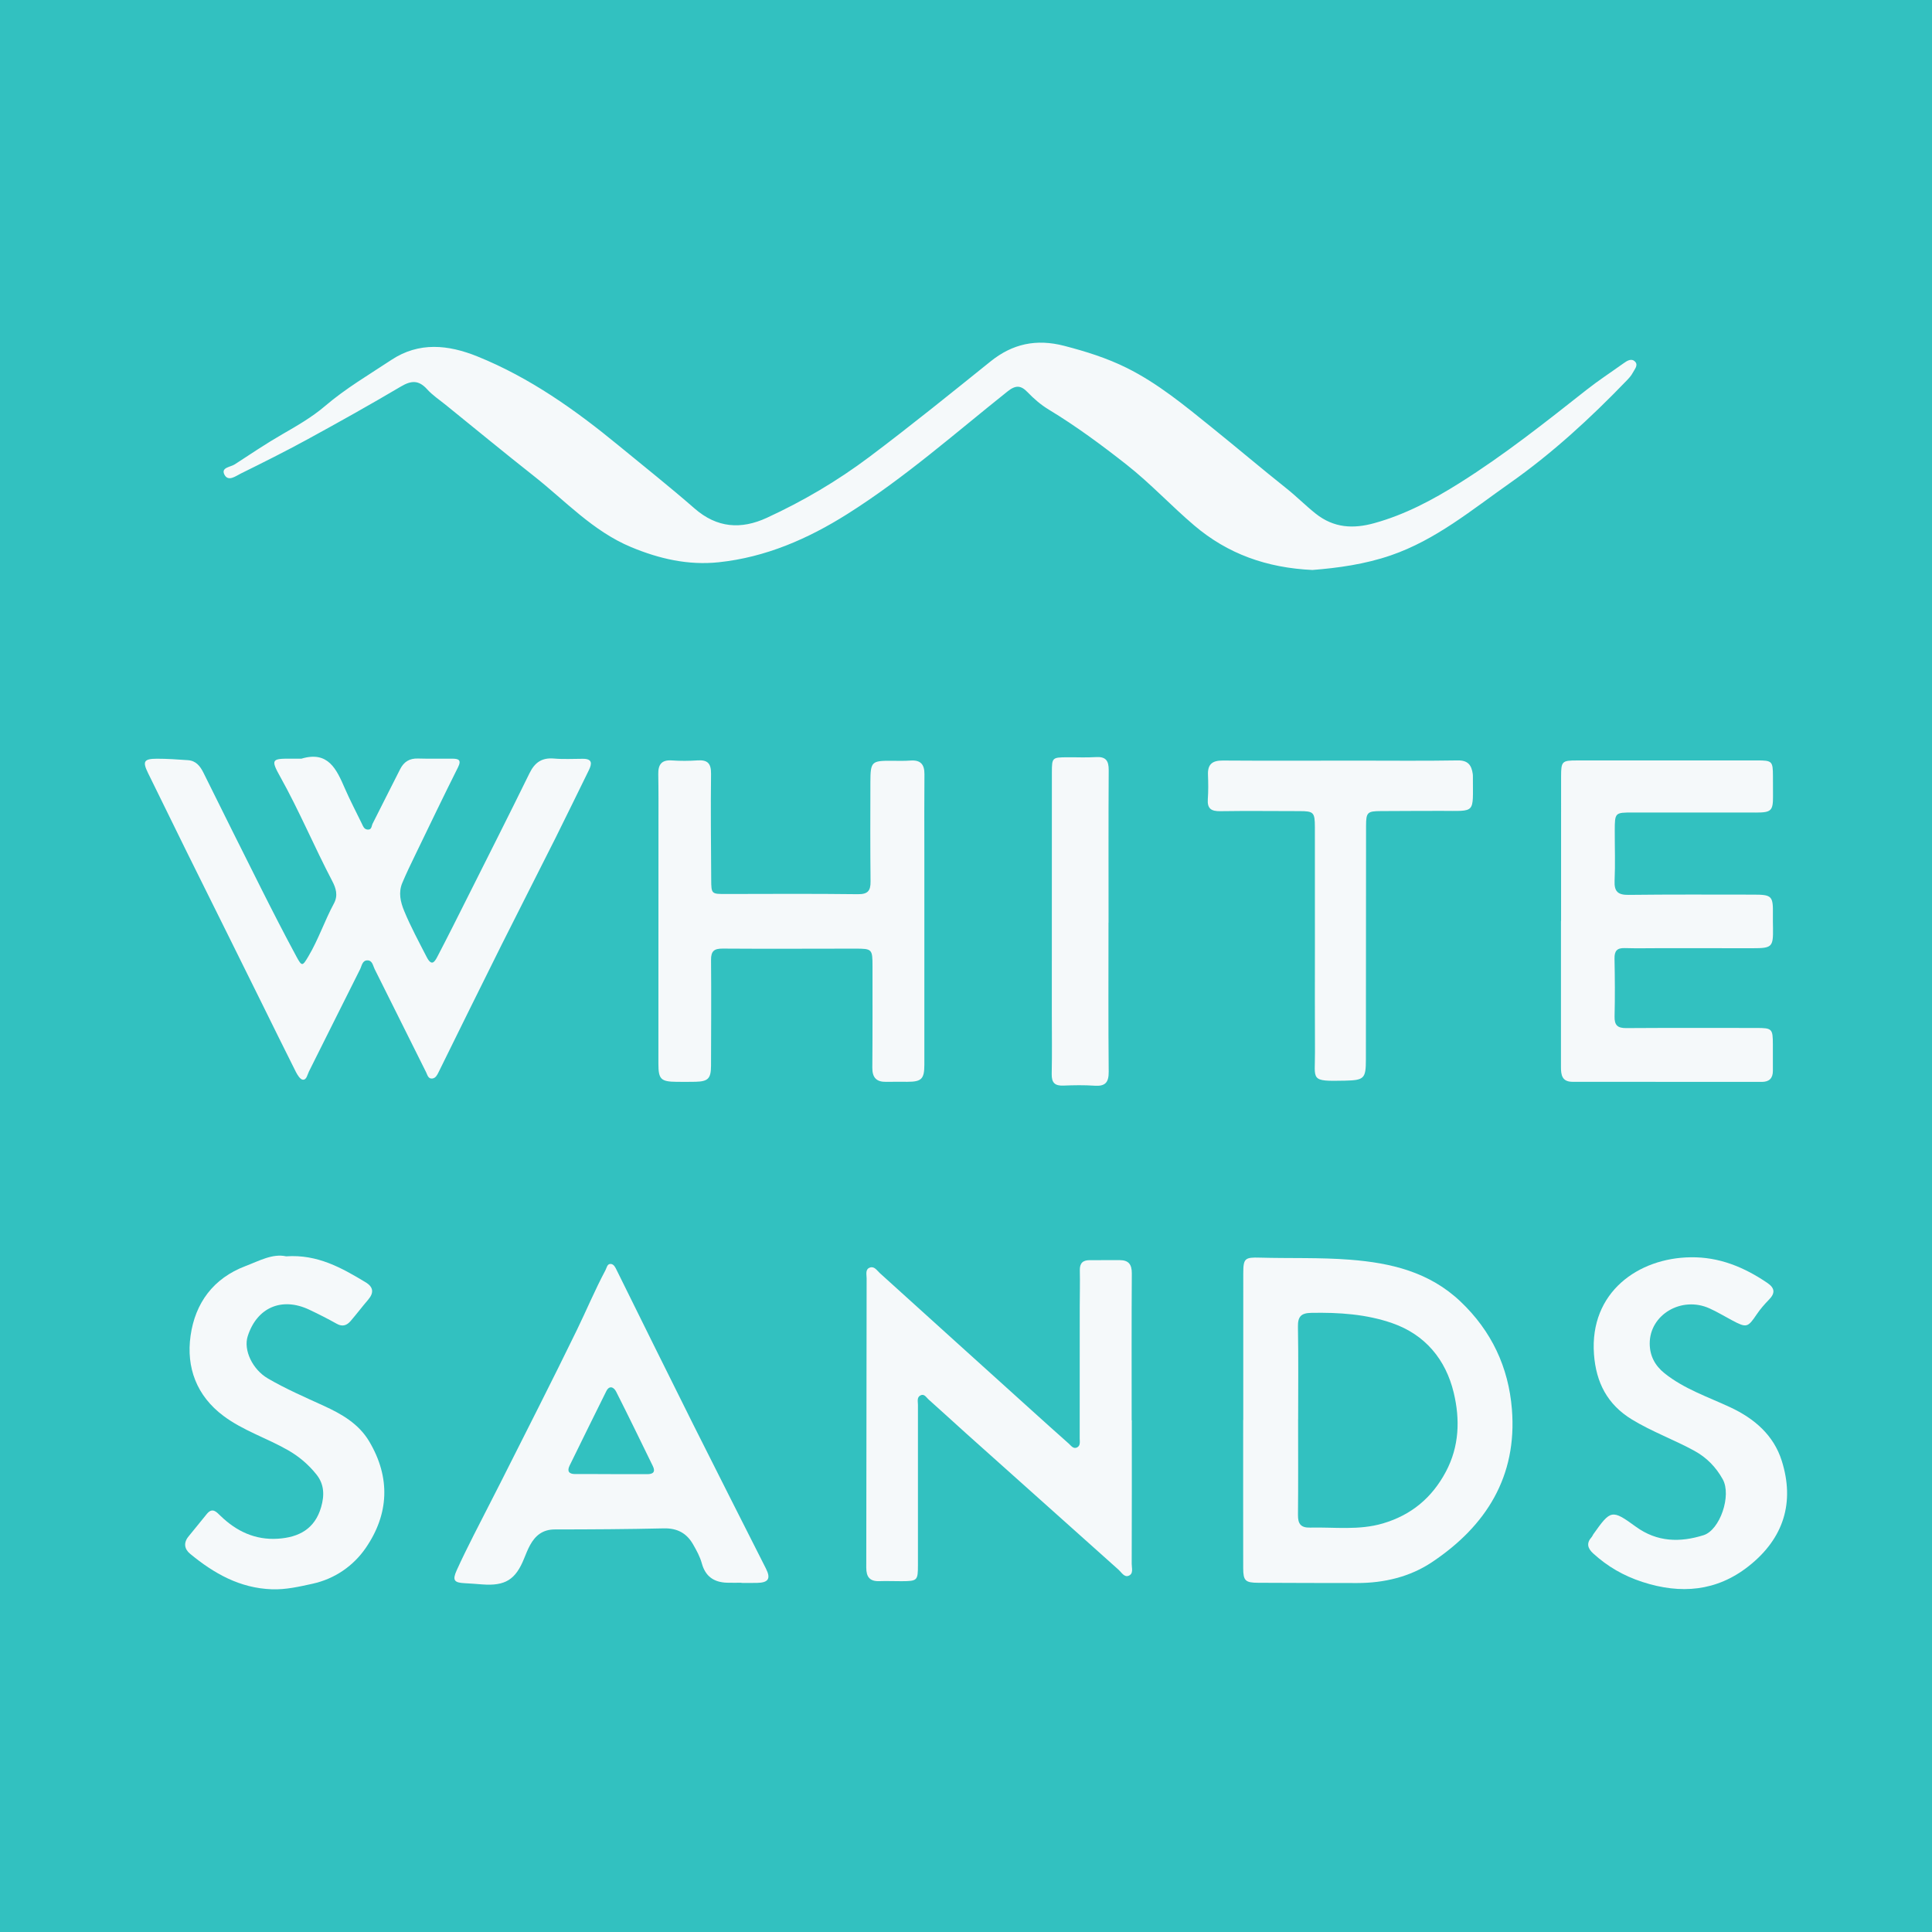 <?xml version="1.0" encoding="utf-8"?>
<!-- Generator: Adobe Illustrator 17.0.0, SVG Export Plug-In . SVG Version: 6.00 Build 0)  -->
<!DOCTYPE svg PUBLIC "-//W3C//DTD SVG 1.1//EN" "http://www.w3.org/Graphics/SVG/1.1/DTD/svg11.dtd">
<svg version="1.1" id="Layer_1" xmlns="http://www.w3.org/2000/svg" xmlns:xlink="http://www.w3.org/1999/xlink" x="0px" y="0px"
	 width="200px" height="200px" viewBox="0 0 200 200" enable-background="new 0 0 200 200" xml:space="preserve">
<rect fill="#32C1C0" width="200" height="200"/>
<g>
	<path fill="#F5F9FA" d="M135.859,59.004c-4.732-0.222-8.758-1.661-12.222-4.602c-2.396-2.035-4.533-4.35-7.015-6.302
		c-2.592-2.038-5.233-3.992-8.051-5.697c-0.838-0.507-1.545-1.127-2.211-1.817c-0.67-0.694-1.208-0.745-2.049-0.075
		c-5.45,4.342-10.681,8.973-16.6,12.703c-4.097,2.582-8.463,4.479-13.317,4.991c-3.144,0.331-6.142-0.353-9.065-1.572
		c-3.96-1.652-6.801-4.784-10.065-7.356c-3.067-2.418-6.082-4.902-9.118-7.359c-0.655-0.53-1.375-1.004-1.932-1.623
		c-0.86-0.955-1.631-0.923-2.703-0.289c-3.194,1.889-6.436,3.701-9.693,5.481c-2.265,1.237-4.576,2.392-6.891,3.534
		c-0.529,0.261-1.317,0.893-1.707,0.088c-0.351-0.725,0.649-0.757,1.082-1.04c1.633-1.064,3.253-2.155,4.941-3.126
		c1.534-0.883,3.078-1.776,4.409-2.914c2.135-1.826,4.541-3.234,6.859-4.77c2.853-1.89,5.883-1.587,8.919-0.358
		c5.426,2.196,10.128,5.534,14.61,9.22c2.628,2.161,5.296,4.277,7.858,6.513c2.32,2.024,4.81,2.2,7.48,0.971
		c3.764-1.732,7.306-3.818,10.637-6.321c4.254-3.198,8.387-6.541,12.531-9.874c2.272-1.827,4.733-2.359,7.627-1.608
		c2.238,0.581,4.409,1.26,6.469,2.283c3.211,1.596,5.956,3.869,8.727,6.102c2.624,2.114,5.195,4.295,7.827,6.392
		c1.034,0.824,1.961,1.763,2.994,2.585c1.896,1.511,3.916,1.588,6.063,0.995c3.188-0.88,6.047-2.4,8.862-4.171
		c4.614-2.902,8.854-6.265,13.114-9.625c1.227-0.968,2.542-1.825,3.814-2.737c0.388-0.279,0.852-0.585,1.231-0.177
		c0.338,0.363-0.072,0.793-0.256,1.148c-0.155,0.299-0.399,0.56-0.636,0.807c-3.732,3.875-7.692,7.519-12.087,10.61
		c-3.924,2.759-7.668,5.879-12.307,7.472C141.286,58.418,138.475,58.798,135.859,59.004z"/>
	<path fill="#F5F9FA" d="M31.197,78.54c2.787-0.844,3.642,1.098,4.507,3.086c0.534,1.227,1.161,2.413,1.745,3.619
		c0.133,0.275,0.228,0.598,0.597,0.632c0.447,0.041,0.4-0.357,0.529-0.616c0.941-1.881,1.901-3.753,2.846-5.632
		c0.384-0.765,0.965-1.134,1.843-1.107c1.19,0.038,2.382,0,3.572,0.015c0.596,0.007,0.971,0.106,0.582,0.883
		c-1.507,3.007-2.961,6.041-4.426,9.069c-0.466,0.964-0.936,1.928-1.349,2.916c-0.411,0.986-0.19,1.961,0.202,2.907
		c0.675,1.629,1.513,3.176,2.317,4.743c0.51,0.995,0.814,0.555,1.11-0.012c1.084-2.073,2.129-4.166,3.178-6.256
		c2.131-4.246,4.277-8.485,6.368-12.75c0.544-1.109,1.28-1.623,2.532-1.513c0.991,0.087,1.996,0.025,2.995,0.025
		c0.993,0,0.945,0.508,0.606,1.195c-1.155,2.337-2.284,4.687-3.452,7.018c-1.852,3.697-3.741,7.375-5.589,11.074
		c-2.187,4.381-4.348,8.775-6.513,13.167c-0.142,0.288-0.297,0.585-0.611,0.64c-0.46,0.08-0.538-0.373-0.68-0.655
		c-1.78-3.553-3.54-7.116-5.322-10.668c-0.177-0.352-0.231-0.915-0.762-0.904c-0.522,0.01-0.569,0.573-0.747,0.924
		c-1.775,3.523-3.524,7.059-5.294,10.584c-0.163,0.324-0.238,0.886-0.639,0.844c-0.269-0.028-0.555-0.492-0.719-0.818
		c-1.237-2.455-2.446-4.924-3.665-7.388c-1.111-2.245-2.222-4.489-3.335-6.732c-1.43-2.882-2.867-5.761-4.292-8.646
		c-1.34-2.714-2.668-5.434-4.002-8.151c-0.593-1.208-0.445-1.487,0.916-1.491c1.072-0.003,2.145,0.077,3.216,0.151
		c0.825,0.057,1.263,0.616,1.604,1.305c1.986,4.003,3.971,8.007,5.98,11.998c1.186,2.357,2.388,4.707,3.642,7.028
		c0.572,1.06,0.63,0.999,1.24-0.027c1.042-1.752,1.681-3.693,2.645-5.478c0.447-0.828,0.199-1.596-0.175-2.308
		c-1.864-3.557-3.415-7.268-5.374-10.779c-1.01-1.81-0.912-1.917,1.133-1.892C30.505,78.544,30.851,78.54,31.197,78.54z"/>
	<path fill="#F5F9FA" d="M128.702,146.998c0-5.067-0.002-10.134,0.001-15.202c0.001-1.541,0.178-1.65,1.724-1.606
		c3.105,0.087,6.211-0.028,9.316,0.213c4.255,0.33,8.23,1.274,11.454,4.336c3.206,3.045,4.966,6.796,5.315,11.14
		c0.56,6.961-2.666,12.088-8.269,15.832c-2.292,1.532-4.965,2.163-7.746,2.164c-3.416,0.001-6.833-0.01-10.249-0.026
		c-1.333-0.006-1.55-0.21-1.552-1.533c-0.01-5.106-0.004-10.211-0.004-15.317C128.695,146.998,128.698,146.998,128.702,146.998z
		 M134.384,146.915c-0.002,0-0.003,0-0.005,0c0,3.304,0.02,6.608-0.013,9.912c-0.009,0.921,0.29,1.334,1.258,1.31
		c2.515-0.061,5.035,0.303,7.531-0.432c2.958-0.872,5.088-2.664,6.519-5.351c1.393-2.615,1.479-5.418,0.815-8.183
		c-0.829-3.452-2.968-6.011-6.355-7.194c-2.689-0.939-5.542-1.125-8.403-1.07c-1.067,0.021-1.385,0.405-1.368,1.441
		C134.418,140.537,134.384,143.726,134.384,146.915z"/>
	<path fill="#F5F9FA" d="M117.165,147.034c0,4.954,0.006,9.909-0.011,14.863c-0.001,0.426,0.209,1.031-0.333,1.23
		c-0.448,0.165-0.72-0.353-1.022-0.623c-5.26-4.695-10.515-9.397-15.767-14.101c-1.311-1.174-2.6-2.372-3.917-3.54
		c-0.233-0.207-0.443-0.634-0.854-0.399c-0.36,0.206-0.237,0.614-0.237,0.949c-0.001,5.53,0.006,11.06,0.001,16.59
		c-0.001,1.626-0.058,1.672-1.686,1.682c-0.768,0.005-1.537-0.034-2.304-0.005c-0.995,0.037-1.361-0.435-1.359-1.397
		c0.02-9.986,0.02-19.971,0.037-29.957c0.001-0.394-0.165-0.942,0.35-1.112c0.459-0.151,0.716,0.304,1.027,0.586
		c5.224,4.733,10.457,9.457,15.689,14.181c1.278,1.154,2.556,2.309,3.847,3.45c0.243,0.215,0.483,0.598,0.871,0.407
		c0.369-0.181,0.273-0.603,0.273-0.938c0.005-4.532,0.002-9.064,0.004-13.595c0.001-1.267,0.037-2.535,0.009-3.802
		c-0.016-0.744,0.313-1.054,1.024-1.051c1.037,0.004,2.074-0.006,3.111-0.004c0.916,0.002,1.253,0.448,1.247,1.377
		c-0.033,5.069-0.015,10.139-0.015,15.208C117.157,147.034,117.161,147.034,117.165,147.034z"/>
	<path fill="#F5F9FA" d="M161.602,95.341c0-4.994-0.004-9.988,0.002-14.982c0.002-1.548,0.105-1.638,1.626-1.638
		c6.223-0.001,12.447-0.006,18.67-0.003c1.554,0.001,1.63,0.087,1.635,1.627c0.002,0.691,0.002,1.383,0.006,2.074
		c0.01,1.503-0.185,1.696-1.74,1.696c-4.264,0-8.528,0-12.792-0.003c-1.826-0.002-1.845,0.01-1.849,1.879
		c-0.004,1.729,0.06,3.46-0.017,5.185c-0.049,1.111,0.336,1.475,1.444,1.462c4.302-0.051,8.605-0.029,12.907-0.026
		c1.953,0.001,2.066,0.129,2.036,2.103c-0.007,0.461,0.003,0.922,0.01,1.383c0.029,1.932-0.104,2.063-2.094,2.062
		c-3.112-0.002-6.223-0.006-9.335-0.007c-1.306-0.001-2.613,0.033-3.918-0.007c-0.808-0.025-1.073,0.302-1.058,1.088
		c0.04,1.997,0.054,3.996,0.006,5.992c-0.022,0.911,0.316,1.208,1.207,1.202c4.494-0.029,8.989-0.014,13.484-0.013
		c1.612,0,1.693,0.083,1.695,1.69c0.001,0.922,0.007,1.844,0.002,2.766c-0.004,0.752-0.382,1.127-1.142,1.126
		c-6.531-0.006-13.061-0.013-19.592-0.008c-1.1,0.001-1.206-0.709-1.205-1.55c0.005-5.033,0.002-10.065,0.002-15.098
		C161.596,95.341,161.599,95.341,161.602,95.341z"/>
	<path fill="#F5F9FA" d="M95.69,95.363c0,4.956,0.003,9.913-0.001,14.869c-0.001,1.463-0.302,1.756-1.755,1.755
		c-0.73,0-1.46-0.011-2.19,0.005c-1.012,0.022-1.451-0.437-1.442-1.468c0.031-3.496,0.018-6.992,0.019-10.489
		c0.001-1.785-0.041-1.833-1.783-1.833c-4.572,0.001-9.144,0.03-13.716-0.004c-0.898-0.007-1.223,0.258-1.215,1.173
		c0.031,3.649,0.008,7.299-0.002,10.949c-0.004,1.329-0.301,1.634-1.606,1.665c-0.653,0.015-1.306,0.01-1.959,0.005
		c-1.626-0.014-1.883-0.268-1.883-1.868c0.002-8.299,0.006-16.598,0.007-24.896c0-1.69,0.012-3.381-0.02-5.071
		c-0.019-0.996,0.327-1.513,1.412-1.436c0.879,0.062,1.77,0.056,2.649-0.004c1.042-0.071,1.415,0.314,1.402,1.387
		c-0.044,3.649-0.004,7.299,0.017,10.949c0.009,1.513,0.029,1.498,1.574,1.495c4.534-0.01,9.067-0.034,13.6,0.021
		c1.041,0.013,1.333-0.349,1.322-1.326c-0.038-3.419-0.025-6.839-0.017-10.258c0.005-2.137,0.118-2.239,2.185-2.227
		c0.653,0.004,1.309,0.025,1.959-0.023c1.048-0.078,1.461,0.393,1.451,1.418c-0.025,2.689-0.009,5.379-0.009,8.068
		C95.69,90.599,95.69,92.981,95.69,95.363z"/>
	<path fill="#F5F9FA" d="M76.751,163.845c-0.499,0-0.999,0.014-1.498-0.003c-1.37-0.045-2.234-0.673-2.597-1.992
		c-0.198-0.718-0.546-1.344-0.907-1.974c-0.67-1.17-1.645-1.691-3.031-1.659c-3.763,0.087-7.527,0.107-11.291,0.111
		c-1.24,0.001-2.012,0.625-2.56,1.632c-0.237,0.437-0.422,0.903-0.608,1.366c-0.882,2.2-1.953,2.869-4.326,2.693
		c-0.612-0.045-1.223-0.098-1.835-0.127c-1.098-0.052-1.284-0.313-0.816-1.347c0.55-1.217,1.147-2.414,1.747-3.607
		c0.914-1.815,1.859-3.613,2.772-5.428c2.65-5.269,5.335-10.521,7.915-15.824c1.001-2.058,1.884-4.176,2.963-6.199
		c0.135-0.254,0.175-0.677,0.558-0.643c0.316,0.028,0.46,0.355,0.601,0.639c2.643,5.343,5.279,10.69,7.946,16.022
		c2.484,4.967,5.004,9.916,7.507,14.874c0.523,1.037,0.261,1.46-0.925,1.483c-0.538,0.01-1.076,0.002-1.613,0.002
		C76.751,163.859,76.751,163.852,76.751,163.845z M63.208,152.595c0,0.003,0,0.006,0,0.009c1.264,0,2.528-0.002,3.792,0.001
		c0.617,0.002,0.876-0.235,0.577-0.847c-1.258-2.569-2.501-5.145-3.794-7.696c-0.224-0.443-0.689-0.713-1.027-0.034
		c-1.274,2.558-2.531,5.123-3.79,7.689c-0.288,0.587-0.06,0.875,0.565,0.877C60.757,152.599,61.982,152.595,63.208,152.595z"/>
	<path fill="#F5F9FA" d="M29.621,130.054c3.258-0.223,5.756,1.199,8.23,2.689c0.805,0.485,0.876,1.081,0.264,1.797
		c-0.621,0.726-1.198,1.49-1.822,2.214c-0.382,0.443-0.828,0.621-1.422,0.289c-0.935-0.523-1.891-1.01-2.86-1.466
		c-2.85-1.343-5.422-0.222-6.37,2.754c-0.453,1.422,0.488,3.429,2.083,4.362c1.854,1.084,3.823,1.935,5.774,2.828
		c1.847,0.846,3.623,1.847,4.719,3.688c2.237,3.759,2.047,7.544-0.361,11.042c-1.267,1.84-3.19,3.192-5.509,3.699
		c-1.383,0.302-2.752,0.622-4.201,0.572c-3.321-0.114-6.003-1.64-8.465-3.673c-0.605-0.5-0.706-1.154-0.145-1.822
		c0.639-0.761,1.247-1.549,1.882-2.313c0.577-0.694,0.989-0.199,1.415,0.212c1.655,1.6,3.589,2.513,5.938,2.361
		c2.181-0.141,3.825-1.022,4.472-3.272c0.347-1.204,0.335-2.351-0.485-3.376c-0.82-1.027-1.795-1.86-2.948-2.519
		c-2.194-1.254-4.649-2.026-6.689-3.554c-2.772-2.077-3.858-5.009-3.393-8.293c0.476-3.367,2.34-5.941,5.682-7.208
		C26.84,130.522,28.21,129.745,29.621,130.054z"/>
	<path fill="#F5F9FA" d="M175.023,130.154c2.951-0.045,5.526,1.02,7.924,2.648c0.805,0.547,0.83,1.072,0.168,1.747
		c-0.453,0.463-0.887,0.959-1.249,1.495c-0.94,1.393-1.054,1.438-2.569,0.632c-0.779-0.414-1.536-0.875-2.339-1.236
		c-2.886-1.299-6.19,0.654-6.18,3.646c0.004,1.261,0.541,2.281,1.533,3.075c2.039,1.63,4.5,2.443,6.817,3.527
		c2.499,1.169,4.482,2.887,5.316,5.525c1.347,4.259,0.261,8.021-3.447,10.934c-3.292,2.587-6.997,2.911-10.975,1.616
		c-1.951-0.635-3.614-1.598-5.1-2.956c-0.576-0.526-0.72-1.064-0.158-1.686c0.076-0.084,0.111-0.202,0.177-0.296
		c1.804-2.541,1.908-2.595,4.399-0.783c2.202,1.601,4.568,1.648,7.01,0.881c1.705-0.536,2.919-4.121,1.987-5.789
		c-0.695-1.244-1.64-2.239-2.95-2.955c-2.117-1.157-4.394-1.977-6.459-3.239c-2.542-1.553-3.704-3.829-3.919-6.741
		C164.536,133.752,169.623,130.214,175.023,130.154z"/>
	<path fill="#F5F9FA" d="M136.119,97.951c-0.001-4.109,0.004-8.219-0.003-12.328c-0.003-1.543-0.127-1.655-1.62-1.656
		c-2.727-0.002-5.454-0.035-8.18,0.007c-0.93,0.014-1.353-0.266-1.283-1.243c0.061-0.841,0.049-1.69,0.017-2.533
		c-0.042-1.098,0.466-1.475,1.538-1.467c4.608,0.033,9.217,0.01,13.826,0.009c3.495-0.001,6.99,0.039,10.484-0.022
		c1.075-0.019,1.433,0.498,1.562,1.4c0.016,0.113,0.014,0.23,0.014,0.345c-0.01,3.833,0.368,3.48-3.313,3.479
		c-2.074-0.001-4.148,0.014-6.221,0.022c-1.382,0.005-1.525,0.131-1.526,1.519c-0.01,8.065-0.012,16.13-0.017,24.195
		c-0.001,1.976-0.176,2.149-2.174,2.192c-3.671,0.079-3.079-0.027-3.097-2.973C136.103,105.248,136.12,101.599,136.119,97.951z"/>
	<path fill="#F5F9FA" d="M114.751,95.501c0,5.148-0.026,10.296,0.021,15.444c0.01,1.111-0.355,1.522-1.459,1.447
		c-1.071-0.074-2.151-0.056-3.225-0.012c-0.887,0.036-1.234-0.291-1.215-1.203c0.046-2.112,0.012-4.226,0.012-6.339
		c0.001-8.298-0.002-16.596,0.006-24.894c0.002-1.514,0.042-1.537,1.552-1.551c0.999-0.009,2,0.044,2.995-0.018
		c1.011-0.064,1.341,0.345,1.335,1.337c-0.032,5.263-0.015,10.526-0.015,15.789C114.756,95.501,114.754,95.501,114.751,95.501z"/>
</g>
</svg>
